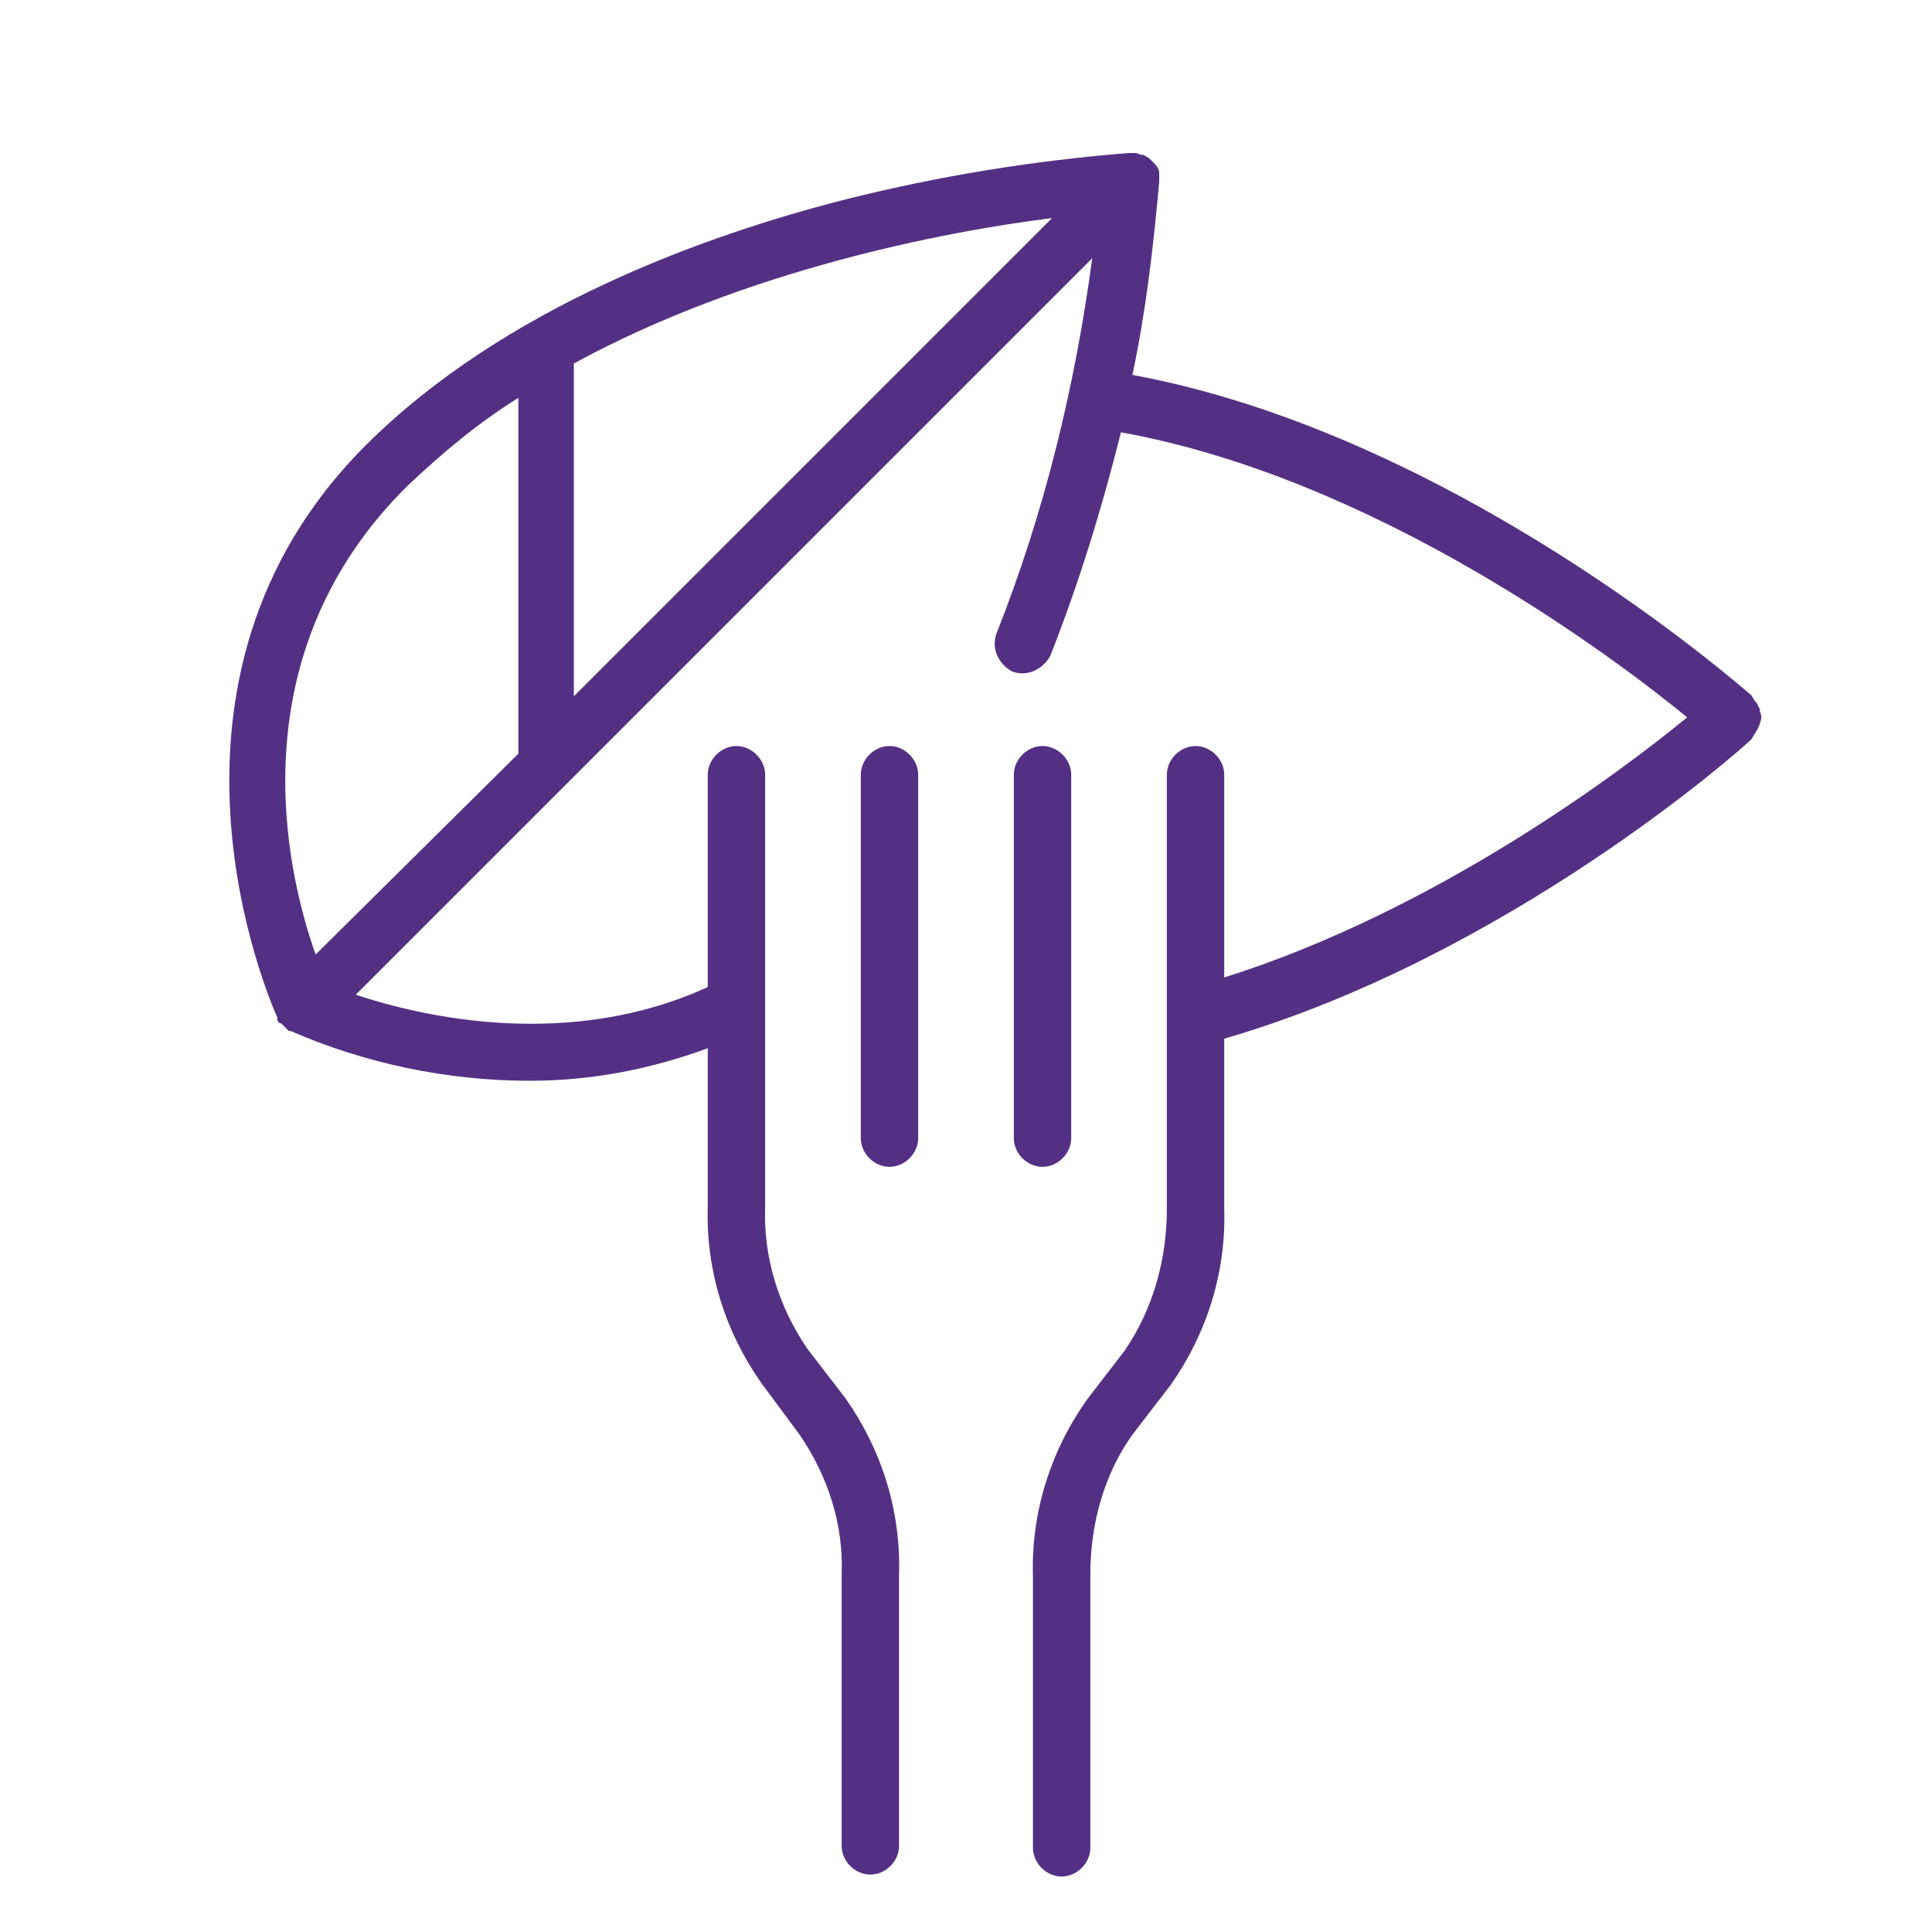 <?xml version="1.0" encoding="UTF-8"?> <!-- Generator: Adobe Illustrator 24.3.0, SVG Export Plug-In . SVG Version: 6.00 Build 0) --> <svg xmlns="http://www.w3.org/2000/svg" xmlns:xlink="http://www.w3.org/1999/xlink" id="Слой_2_1_" x="0px" y="0px" viewBox="0 0 101 101" style="enable-background:new 0 0 101 101;" xml:space="preserve"> <style type="text/css"> .st0{fill:#543085;} </style> <path class="st0" d="M46.5,39c-0.8,0-1.5,0.7-1.5,1.5v19c0,0.8,0.7,1.5,1.5,1.5s1.5-0.7,1.5-1.5v-19C48,39.7,47.3,39,46.5,39z"></path> <path class="st0" d="M56,59.5v-19c0-0.8-0.7-1.5-1.5-1.5S53,39.7,53,40.5v19c0,0.8,0.7,1.5,1.5,1.5S56,60.3,56,59.5z"></path> <path class="st0" d="M92,37.8c0.1-0.2,0.1-0.4,0-0.6c0-0.1,0-0.2-0.1-0.3c0-0.1-0.1-0.2-0.2-0.3c0-0.1-0.1-0.1-0.1-0.2l-0.1-0.1l0,0 C90.9,35.8,76,22.7,59.2,19.6c0.7-3.3,1.1-6.7,1.4-10.1c0,0,0,0,0-0.1s0-0.1,0-0.1c0-0.1,0-0.2,0-0.3l0,0c0-0.1-0.1-0.3-0.2-0.4V8.6 c-0.1-0.1-0.2-0.2-0.3-0.3l0,0c-0.1-0.1-0.2-0.1-0.3-0.2h-0.1l0,0c-0.1,0-0.2-0.1-0.4-0.1H59c-5,0.4-9.9,1.2-14.7,2.4 c-7.5,1.9-18,5.7-25.2,12.9c-12.3,12.3-5,29-4.6,29.9l0,0l0,0v0.1c0,0.1,0.1,0.2,0.2,0.2l0.1,0.1l0.2,0.2l0.1,0.1h0.1 c3.9,1.7,8.2,2.6,12.5,2.6c3.2,0,6.3-0.6,9.3-1.7v8.3c-0.1,3.3,0.9,6.5,2.8,9.2l2,2.7c1.5,2.2,2.3,4.7,2.2,7.3v14.2 c0,0.8,0.7,1.5,1.5,1.5s1.5-0.7,1.5-1.5V82.3c0.1-3.3-0.9-6.5-2.8-9.2l-2-2.6c-1.5-2.2-2.3-4.8-2.2-7.4V40.5c0-0.8-0.7-1.5-1.5-1.5 S37,39.7,37,40.5v11.1c-7.2,3.3-14.8,1.6-18.4,0.4l38.5-38.5c-0.9,6.7-2.5,13.3-5,19.6c-0.3,0.8,0.1,1.6,0.8,2 c0.8,0.3,1.6-0.1,2-0.8c1.5-3.8,2.7-7.7,3.7-11.7c13.3,2.4,25.7,11.7,29.6,14.9C84.8,40.3,75.1,47.6,64,51.1V40.5 c0-0.8-0.7-1.5-1.5-1.5S61,39.7,61,40.5v22.7c0,2.6-0.7,5.2-2.2,7.4l-2,2.6c-1.9,2.7-2.9,5.9-2.8,9.2v14.2c0,0.8,0.7,1.5,1.5,1.5 s1.5-0.7,1.5-1.5V82.3c0-2.6,0.7-5.2,2.2-7.3l2-2.6c1.9-2.7,2.9-5.9,2.8-9.2v-8.9c14.8-4.3,27-15.1,27.5-15.6l0,0l0.1-0.1 c0-0.1,0.1-0.1,0.1-0.2c0.1-0.1,0.1-0.2,0.2-0.3C91.9,38,92,37.9,92,37.8z M55,11.4l-25,25V19C39,14.1,49.4,12.1,55,11.4z M16.5,49.9c-1.6-4.5-4.1-15.7,4.8-24.5c1.8-1.7,3.7-3.3,5.8-4.6v18.6L16.5,49.9z"></path> </svg> 